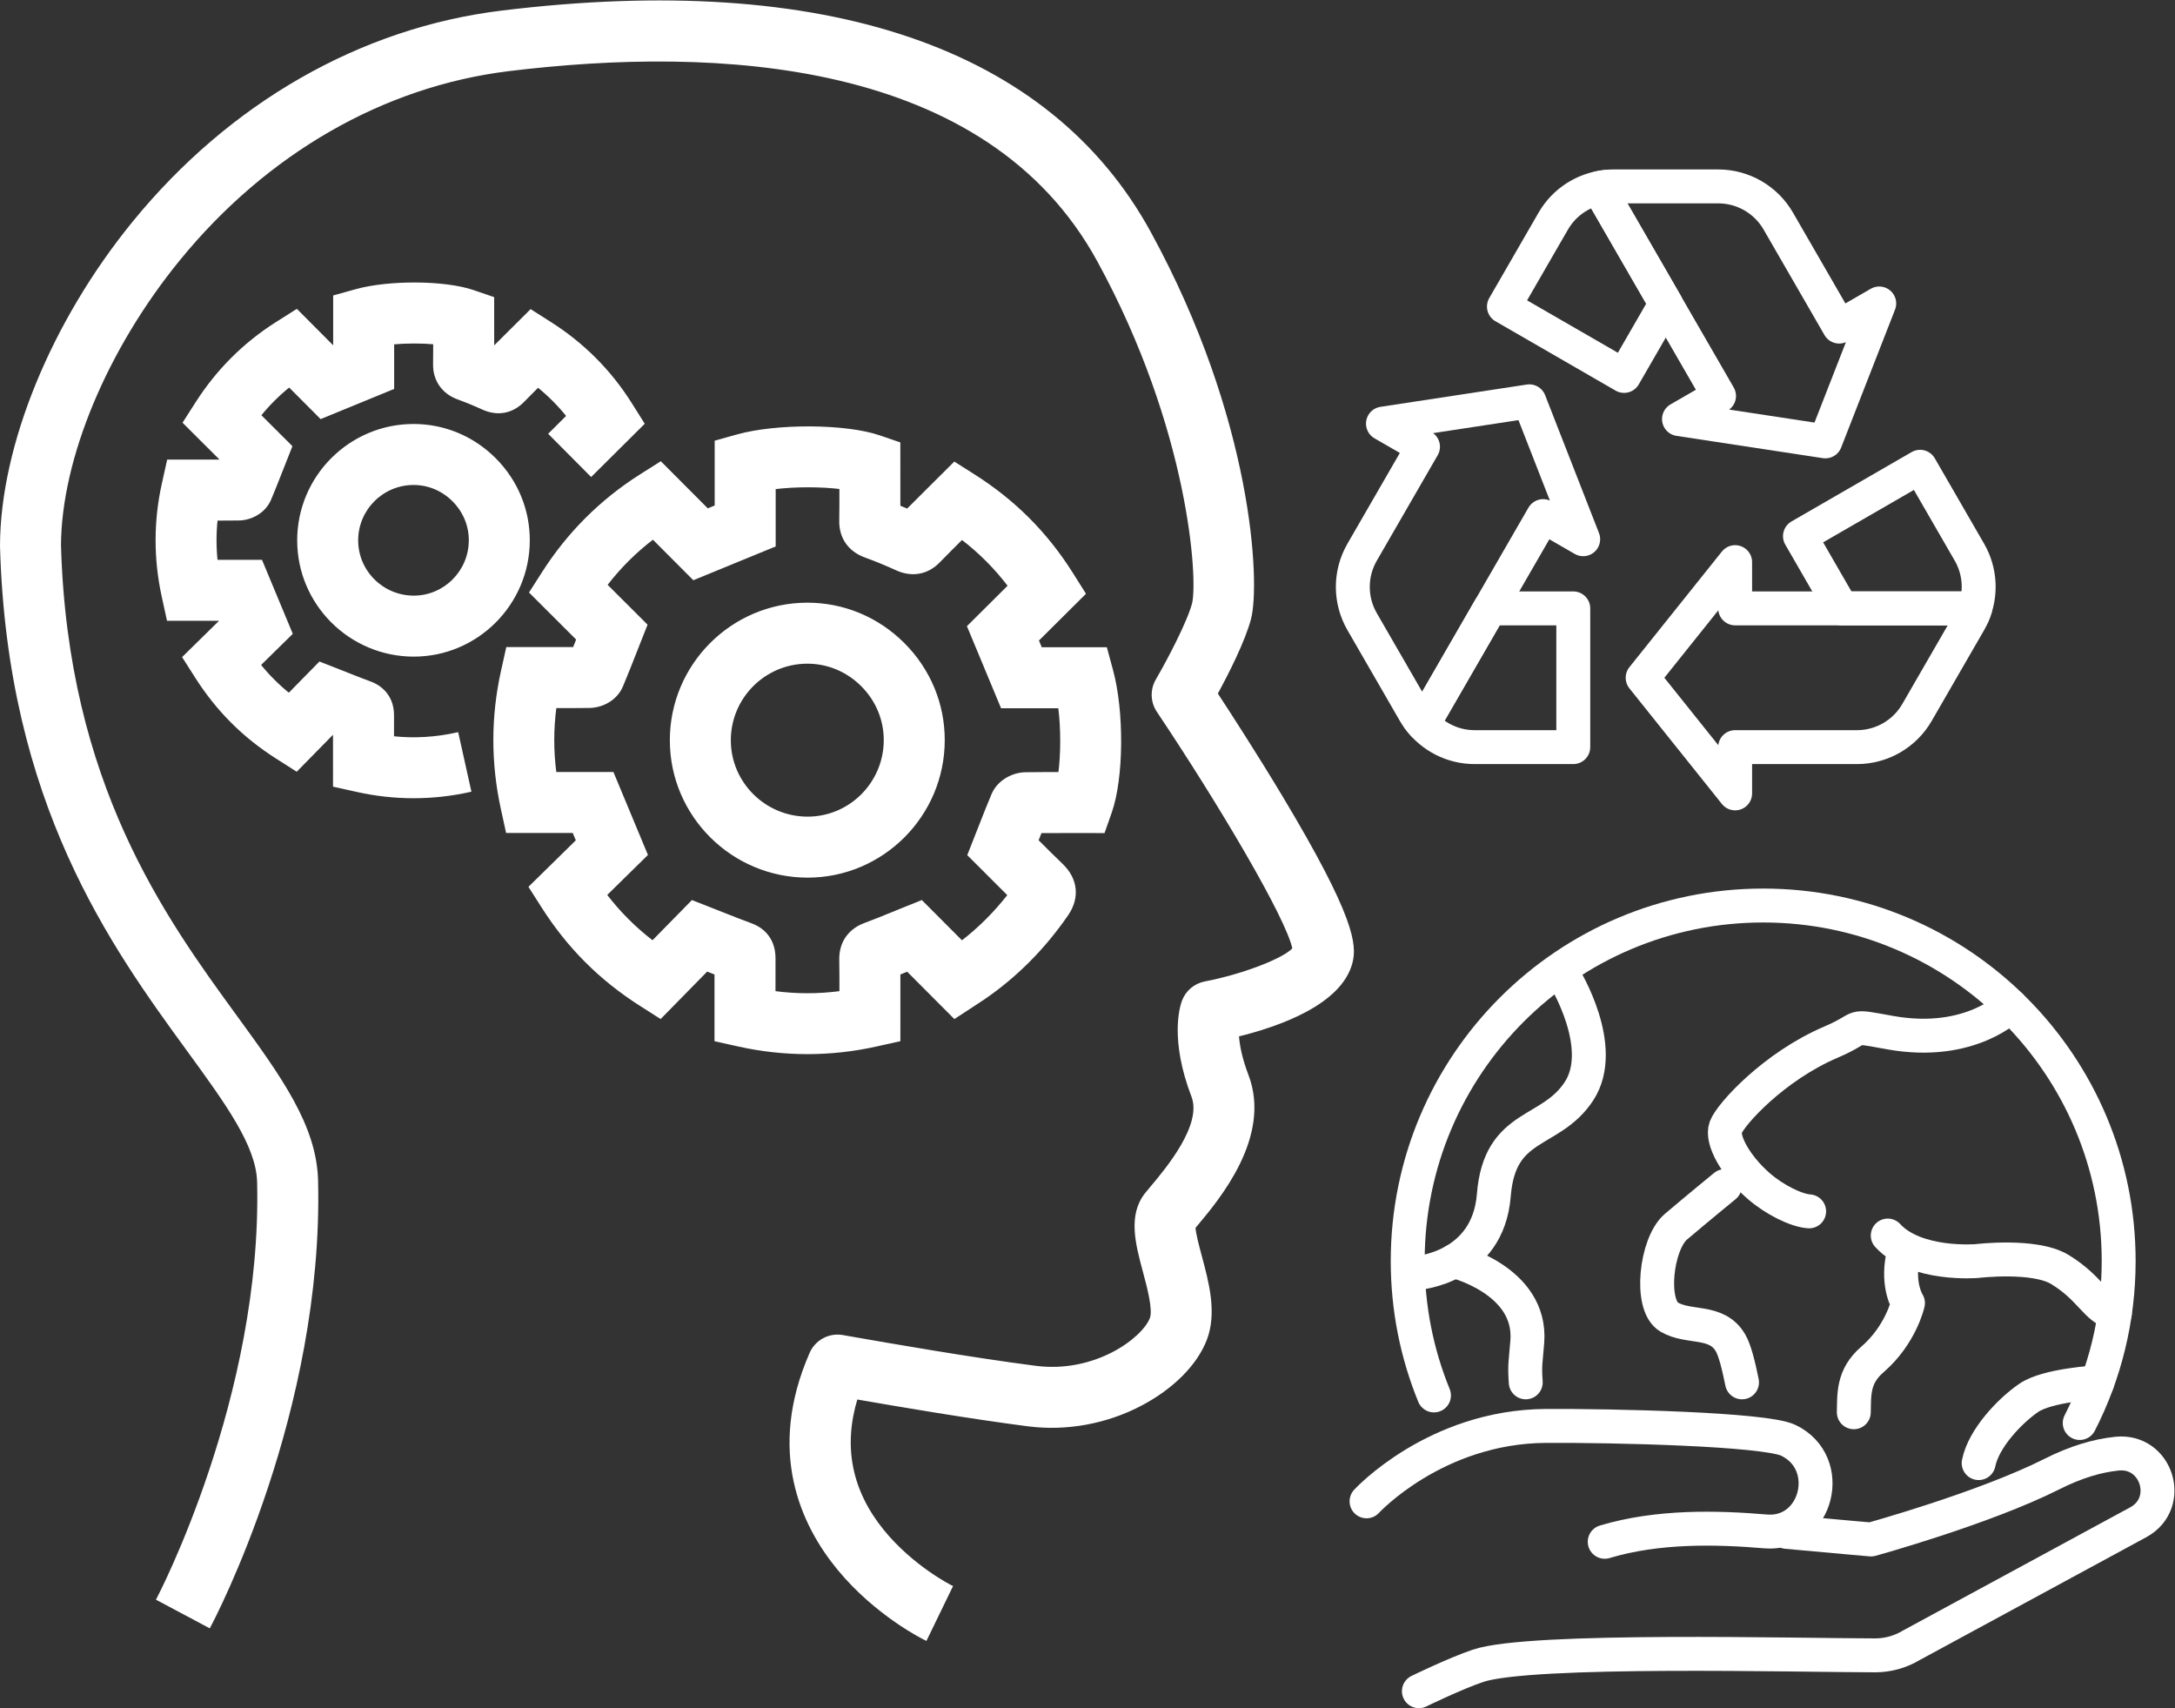 <?xml version="1.0" encoding="UTF-8" standalone="no"?>
<svg
   xmlns:dc="http://purl.org/dc/elements/1.1/"
   xmlns:cc="http://creativecommons.org/ns#"
   xmlns:rdf="http://www.w3.org/1999/02/22-rdf-syntax-ns#"
   xmlns:svg="http://www.w3.org/2000/svg"
   xmlns="http://www.w3.org/2000/svg"
   xmlns:sodipodi="http://sodipodi.sourceforge.net/DTD/sodipodi-0.dtd"
   xmlns:inkscape="http://www.inkscape.org/namespaces/inkscape"
   version="1.1"
   id="svg2"
   xml:space="preserve"
   width="1282.32"
   height="1006.973"
   viewBox="0 0 1282.32 1006.973"
   sodipodi:docname="13_ICON_sustainability.eps"><rect x="0" y="0" width="1282.32" height="1006.973" fill="#333333" stroke="none"/><defs
     id="defs6" /><sodipodi:namedview
     pagecolor="#ffffff"
     bordercolor="#666666"
     borderopacity="1"
     objecttolerance="10"
     gridtolerance="10"
     guidetolerance="10"
     inkscape:pageopacity="0"
     inkscape:pageshadow="2"
     inkscape:window-width="640"
     inkscape:window-height="480"
     id="namedview4" /><g
     id="g10"
     inkscape:groupmode="layer"
     inkscape:label="ink_ext_XXXXXX"
     transform="matrix(1.333,0,0,-1.333,0,1006.973)"><g
       id="g12"
       transform="scale(0.1)"><path
         d="m 8134.52,6109.88 -269.35,466.55 c -54.81,94.92 -156.09,153.4 -265.69,153.4 h -463.84 c -21.6,0 -42.69,-2.89 -63.34,-7.27 l 530.85,-919.46 -177.13,-102.27 647.34,-98.59 238.29,609.91 z"
         style="fill:none;stroke:#ffffff;stroke-width:150;stroke-linecap:round;stroke-linejoin:round;stroke-miterlimit:10;stroke-dasharray:none;stroke-opacity:1"
         id="path14" /><path
         d="m 7102.28,6727.62 c -96.46,-10.57 -183.15,-66 -232.33,-151.19 l -218.22,-377.96 531.38,-306.8 184.45,319.49 -295.26,511.4 c 9.88,2.1 19.89,3.8 29.98,5.06 z"
         style="fill:none;stroke:#ffffff;stroke-width:150;stroke-linecap:round;stroke-linejoin:round;stroke-miterlimit:10;stroke-dasharray:none;stroke-opacity:1"
         id="path16" /><path
         d="m 6293.8,5578.53 -269.36,-466.55 c -54.81,-94.91 -54.81,-211.87 0,-306.79 l 231.92,-401.69 c 10.79,-18.7 23.84,-35.52 37.96,-51.23 l 530.86,919.47 177.12,-102.26 -238.29,609.91 -647.34,-98.6 z"
         style="fill:none;stroke:#ffffff;stroke-width:150;stroke-linecap:round;stroke-linejoin:round;stroke-miterlimit:10;stroke-dasharray:none;stroke-opacity:1"
         id="path18" /><path
         d="m 6294.32,4352.27 c -6.77,7.53 -13.24,15.35 -19.38,23.47 57.38,-78.28 148.74,-125.64 247.11,-125.63 h 436.43 v 613.57 h -368.9 z"
         style="fill:none;stroke:#ffffff;stroke-width:150;stroke-linecap:round;stroke-linejoin:round;stroke-miterlimit:10;stroke-dasharray:none;stroke-opacity:1"
         id="path20" /><path
         d="m 7674.33,4250.09 h 538.72 c 109.6,0 210.88,58.47 265.69,153.4 l 231.92,401.69 c 10.79,18.71 18.84,38.41 25.38,58.49 H 7674.33 v 204.53 l -409.06,-511.32 409.06,-511.32 z"
         style="fill:none;stroke:#ffffff;stroke-width:150;stroke-linecap:round;stroke-linejoin:round;stroke-miterlimit:10;stroke-dasharray:none;stroke-opacity:1"
         id="path22" /><path
         d="m 8725.42,4835.19 c 39.09,88.82 34.42,191.61 -14.76,276.79 l -218.22,377.96 -531.38,-306.79 184.45,-319.48 h 590.53 c -3.14,-9.61 -6.67,-19.12 -10.62,-28.48 z"
         style="fill:none;stroke:#ffffff;stroke-width:150;stroke-linecap:round;stroke-linejoin:round;stroke-miterlimit:10;stroke-dasharray:none;stroke-opacity:1"
         id="path24" /><path
         d="m 7901.37,779.691 c 219.72,-20.371 373.78,-33.679 373.78,-33.679 0,0 497.9,136.949 801.21,289.718 104.42,52.6 199.91,81.02 287.19,89.85 175.37,17.77 249.09,-217.682 94.77,-302.869 L 8453.5,277.961 C 8404.94,248.84 8349.92,233.512 8293.3,233.531 7958,233.699 6768.99,265.621 6537.06,187.309 6435.56,153.031 6275.6,75 6275.6,75"
         style="fill:none;stroke:#ffffff;stroke-width:150;stroke-linecap:round;stroke-linejoin:round;stroke-miterlimit:10;stroke-dasharray:none;stroke-opacity:1"
         id="path26" /><path
         d="m 7097.5,735.75 c 235.8,70.871 497.36,64.051 711.69,45.879 227.56,-19.297 309.55,302.831 100.21,403.001 -104.54,50.03 -781.89,65.34 -1072.63,63.54 -489.19,-3.05 -792.7,-333.44 -792.7,-333.44"
         style="fill:none;stroke:#ffffff;stroke-width:150;stroke-linecap:round;stroke-linejoin:round;stroke-miterlimit:10;stroke-dasharray:none;stroke-opacity:1"
         id="path28" /><path
         d="m 6342.33,1383.03 c -74.91,183.35 -116.2,384.01 -116.2,594.32 0,868.33 703.92,1572.26 1572.26,1572.26 868.35,0 1572.27,-703.93 1572.27,-1572.26 0,-258.01 -62.14,-501.48 -172.27,-716.3"
         style="fill:none;stroke:#ffffff;stroke-width:150;stroke-linecap:round;stroke-linejoin:round;stroke-miterlimit:10;stroke-dasharray:none;stroke-opacity:1"
         id="path30" /><path
         d="m 8349.32,2090.11 c 124.48,-135.79 394.72,-112.76 394.72,-112.76 0,0 253.44,30.84 365.99,-37.03 137.43,-82.86 161.53,-175.93 243.89,-192.91"
         style="fill:none;stroke:#ffffff;stroke-width:150;stroke-linecap:round;stroke-linejoin:round;stroke-miterlimit:10;stroke-dasharray:none;stroke-opacity:1"
         id="path32" /><path
         d="m 8892.65,3106.24 c 0,0 -175.98,-182.2 -531.31,-118.98 -195.32,34.75 -105.44,25.44 -261.9,-41.2 -254.91,-108.58 -445.42,-320.37 -466.84,-377.52 -20.54,-54.75 44.65,-171.2 146.12,-259.54 69.42,-60.45 166.23,-108.34 222.89,-111.9"
         style="fill:none;stroke:#ffffff;stroke-width:150;stroke-linecap:round;stroke-linejoin:round;stroke-miterlimit:10;stroke-dasharray:none;stroke-opacity:1"
         id="path34" /><path
         d="m 6919.62,3231.37 c 0,0 190.65,-308.74 64.44,-502.38 -126.2,-193.63 -351.21,-136.09 -377,-459.98 -25.8,-323.89 -339.56,-344.54 -339.56,-344.54"
         style="fill:none;stroke:#ffffff;stroke-width:150;stroke-linecap:round;stroke-linejoin:round;stroke-miterlimit:10;stroke-dasharray:none;stroke-opacity:1"
         id="path36" /><path
         d="m 6431.22,1977.35 c 0,0 345.01,-83.68 323.87,-356.55 -7.03,-90.72 -12.56,-100.85 -6.87,-179.91"
         style="fill:none;stroke:#ffffff;stroke-width:150;stroke-linecap:round;stroke-linejoin:round;stroke-miterlimit:10;stroke-dasharray:none;stroke-opacity:1"
         id="path38" /><path
         d="m 8199.2,1308.6 c 2.02,77.27 -5.06,158.14 81.67,232.91 127.18,109.64 157.87,249.98 157.87,249.98 0,0 -49.25,75.84 -22.42,204.58"
         style="fill:none;stroke:#ffffff;stroke-width:150;stroke-linecap:round;stroke-linejoin:round;stroke-miterlimit:10;stroke-dasharray:none;stroke-opacity:1"
         id="path40" /><path
         d="m 7628.78,2309 c 0,0 -128.56,-105.25 -216.28,-179.81 -87.71,-74.56 -118.41,-346.47 -30.69,-399.1 87.71,-52.62 210.5,-9.23 271.9,-114.26 19.48,-33.33 35.44,-98.05 51.09,-174.94"
         style="fill:none;stroke:#ffffff;stroke-width:150;stroke-linecap:round;stroke-linejoin:round;stroke-miterlimit:10;stroke-dasharray:none;stroke-opacity:1"
         id="path42" /><path
         d="m 9276.71,1440.92 c 0,0 -220.22,-11.45 -303.56,-68.48 -83.32,-57 -199.81,-179.03 -221.73,-288.66"
         style="fill:none;stroke:#ffffff;stroke-width:150;stroke-linecap:round;stroke-linejoin:round;stroke-miterlimit:10;stroke-dasharray:none;stroke-opacity:1"
         id="path44" /><path
         d="m 3227.37,4280 c -0.3,189.43 153.58,343.8 343,344.13 0.18,0 0.38,0 0.56,0 90.74,0 176.6,-35.91 241.83,-101.16 65.34,-65.37 101.22,-151.44 101.03,-242.36 -0.39,-189.03 -153.64,-342.88 -341.61,-342.95 -0.01,0 -0.03,0 -0.04,0 -189.84,0 -344.49,153.55 -344.77,342.34 z m -259.73,-0.39 c 0.49,-331.78 271.67,-601.68 604.5,-601.68 0.04,0 0.07,0 0.1,0 h 0.03 c 330.85,0.11 600.58,270.24 601.26,602.15 0.32,160.48 -62.55,311.94 -177.07,426.51 -114.28,114.33 -265.39,177.27 -425.53,177.27 -0.34,0 -0.66,0 -1.01,0 -332.62,-0.58 -602.8,-271.65 -602.28,-604.25"
         style="fill:#ffffff;fill-opacity:1;fill-rule:nonzero;stroke:none"
         id="path46" /><path
         d="m 3227.37,4280 c -0.3,189.43 153.58,343.8 343,344.13 0.18,0 0.38,0 0.56,0 90.74,0 176.6,-35.91 241.83,-101.16 65.34,-65.37 101.22,-151.44 101.03,-242.36 -0.39,-189.03 -153.64,-342.88 -341.61,-342.95 -0.01,0 -0.03,0 -0.04,0 -189.84,0 -344.49,153.55 -344.77,342.34 z m -259.73,-0.39 c 0.49,-331.78 271.67,-601.68 604.5,-601.68 0.04,0 0.07,0 0.1,0 h 0.03 c 330.85,0.11 600.58,270.24 601.26,602.15 0.32,160.48 -62.55,311.94 -177.07,426.51 -114.28,114.33 -265.39,177.27 -425.53,177.27 -0.34,0 -0.66,0 -1.01,0 -332.62,-0.58 -602.8,-271.65 -602.28,-604.25 z"
         style="fill:none;stroke:#ffffff;stroke-width:10;stroke-linecap:butt;stroke-linejoin:miter;stroke-miterlimit:10;stroke-dasharray:none;stroke-opacity:1"
         id="path48" /><path
         d="m 2456.15,4427.7 c 49.76,-0.03 100.77,-0.02 151.39,0.66 52.05,0.66 116.56,29.42 143.07,92.21 20.21,47.94 38.89,95.43 58.66,145.72 l 49.01,124.07 -177.46,177.07 c 60.35,78.44 129.05,146.86 207.42,206.62 l 179.49,-180.02 358,146.92 v 254.78 c 94.91,11.57 207.66,10.76 291.78,0.48 0.12,-48.04 0.16,-97.27 -0.63,-145.24 -1.2,-74.18 38.85,-131.53 109.89,-157.37 47.32,-17.3 93.91,-36.44 138.3,-56.82 68.06,-31.25 136.49,-18.93 187.71,33.76 33.39,34.3 66.88,67.75 101.59,102.24 79.3,-60.64 148.39,-129.98 208.68,-209.42 l -180.56,-179.45 148.49,-356.97 h 254.32 c 12.31,-97.1 11.32,-208.67 0.5,-292.09 -49.85,-0.05 -100.51,-0.1 -150.91,-0.78 -51,-0.74 -118.06,-30.54 -145.03,-94.23 -19.82,-46.76 -37.85,-92.86 -56.94,-141.65 l -49.03,-124.6 60.46,-60.23 c 14.88,-14.83 29.97,-29.97 45.22,-45.29 23.58,-23.68 47.63,-47.81 72.16,-72.04 -61.35,-78.65 -130.8,-147.93 -207.42,-206.87 l -178.29,178.8 -79.7,-32.01 c -17.22,-6.92 -34.25,-13.86 -51.14,-20.76 -41.24,-16.82 -80.19,-32.72 -119.36,-47.13 -70.31,-25.81 -110.03,-83.06 -108.86,-157.03 0.73,-47.94 0.81,-95.41 0.73,-144.49 -97.95,-13.01 -194.9,-13.05 -292.82,-0.08 -0.01,49.73 0,99.48 0.15,149.2 0.31,101.81 -70.32,138.72 -100.7,149.88 -42.48,15.56 -84.93,32.37 -129.86,50.17 -17.31,6.87 -34.9,13.83 -52.88,20.88 l -79.96,31.36 -175.16,-178.49 c -78.49,60.22 -147.17,128.91 -207.38,207.41 l 180.82,177.62 -150.15,360.71 h -253.74 c -12.82,98.14 -12.77,195 0.14,292.5 z m -235.45,158.15 c -44.7,-200.89 -44.89,-405.54 -0.57,-608.26 l 22.33,-102.13 h 294.07 l 16.11,-38.69 -208.99,-205.28 56.58,-88.73 c 113.23,-177.58 254.58,-318.95 432.15,-432.18 l 88.78,-56.62 205.37,209.3 c 12.98,-5.13 25.83,-10.19 38.63,-15.16 -0.03,-36.26 -0.02,-72.44 -0.01,-108.62 l 0.01,-185.97 101.74,-22.58 c 100.88,-22.37 202.5,-33.57 304.09,-33.57 101.77,0 203.49,11.22 304.55,33.67 l 101.7,22.6 0.11,172.73 c 0.09,39.94 0.18,80.77 -0.03,121.67 12.21,4.84 24.33,9.73 36.36,14.61 l 208.11,-208.77 101.42,66.35 c 10.21,6.59 20.03,12.96 29.68,19.59 142.16,97.62 265.69,221.97 367.21,369.59 51.44,74.91 42.54,157.41 -23.77,220.77 -36.66,35.02 -73.02,71.32 -108.42,106.83 5.02,12.81 10.02,25.45 15.02,37.94 43.32,0.24 86.79,0.15 129.3,0.13 l 149.49,-0.06 30.55,86.73 c 53.06,150.64 55.59,444.63 5.44,629.14 l -26.05,95.8 h -287.42 l -14.95,35.95 207.6,206.3 -55.41,88.02 c -112.44,178.6 -253.8,320.52 -432.15,433.85 l -87.7,55.72 -121.19,-120.59 c -28.63,-28.38 -57.89,-57.39 -87,-86.7 -11.98,5.05 -24.05,10 -36.2,14.87 0.14,33.46 0.04,66.74 -0.04,99.35 l -0.11,180.56 -87.75,30.08 c -148.15,50.79 -453.52,52.7 -628.38,3.92 l -94.97,-26.49 v -286.39 l -36.64,-15.04 -207.29,207.96 -87.96,-55.65 c -174.45,-110.37 -319.66,-254.97 -431.6,-429.8 l -56.4,-88.07 207.93,-207.52 c -5.25,-13.34 -10.47,-26.48 -15.68,-39.48 -35.65,-0.15 -71.32,-0.11 -106.27,-0.06 l -188.76,0.04 -22.62,-101.66"
         style="fill:#ffffff;fill-opacity:1;fill-rule:nonzero;stroke:none"
         id="path50" /><path
         d="m 2456.15,4427.7 c 49.76,-0.03 100.77,-0.02 151.39,0.66 52.05,0.66 116.56,29.42 143.07,92.21 20.21,47.94 38.89,95.43 58.66,145.72 l 49.01,124.07 -177.46,177.07 c 60.35,78.44 129.05,146.86 207.42,206.62 l 179.49,-180.02 358,146.92 v 254.78 c 94.91,11.57 207.66,10.76 291.78,0.48 0.12,-48.04 0.16,-97.27 -0.63,-145.24 -1.2,-74.18 38.85,-131.53 109.89,-157.37 47.32,-17.3 93.91,-36.44 138.3,-56.82 68.06,-31.25 136.49,-18.93 187.71,33.76 33.39,34.3 66.88,67.75 101.59,102.24 79.3,-60.64 148.39,-129.98 208.68,-209.42 l -180.56,-179.45 148.49,-356.97 h 254.32 c 12.31,-97.1 11.32,-208.67 0.5,-292.09 -49.85,-0.05 -100.51,-0.1 -150.91,-0.78 -51,-0.74 -118.06,-30.54 -145.03,-94.23 -19.82,-46.76 -37.85,-92.86 -56.94,-141.65 l -49.03,-124.6 60.46,-60.23 c 14.88,-14.83 29.97,-29.97 45.22,-45.29 23.58,-23.68 47.63,-47.81 72.16,-72.04 -61.35,-78.65 -130.8,-147.93 -207.42,-206.87 l -178.29,178.8 -79.7,-32.01 c -17.22,-6.92 -34.25,-13.86 -51.14,-20.76 -41.24,-16.82 -80.19,-32.72 -119.36,-47.13 -70.31,-25.81 -110.03,-83.06 -108.86,-157.03 0.73,-47.94 0.81,-95.41 0.73,-144.49 -97.95,-13.01 -194.9,-13.05 -292.82,-0.08 -0.01,49.73 0,99.48 0.15,149.2 0.31,101.81 -70.32,138.72 -100.7,149.88 -42.48,15.56 -84.93,32.37 -129.86,50.17 -17.31,6.87 -34.9,13.83 -52.88,20.88 l -79.96,31.36 -175.16,-178.49 c -78.49,60.22 -147.17,128.91 -207.38,207.41 l 180.82,177.62 -150.15,360.71 h -253.74 c -12.82,98.14 -12.77,195 0.14,292.5 z m -235.45,158.15 c -44.7,-200.89 -44.89,-405.54 -0.57,-608.26 l 22.33,-102.13 h 294.07 l 16.11,-38.69 -208.99,-205.28 56.58,-88.73 c 113.23,-177.58 254.58,-318.95 432.15,-432.18 l 88.78,-56.62 205.37,209.3 c 12.98,-5.13 25.83,-10.19 38.63,-15.16 -0.03,-36.26 -0.02,-72.44 -0.01,-108.62 l 0.01,-185.97 101.74,-22.58 c 100.88,-22.37 202.5,-33.57 304.09,-33.57 101.77,0 203.49,11.22 304.55,33.67 l 101.7,22.6 0.11,172.73 c 0.09,39.94 0.18,80.77 -0.03,121.67 12.21,4.84 24.33,9.73 36.36,14.61 l 208.11,-208.77 101.42,66.35 c 10.21,6.59 20.03,12.96 29.68,19.59 142.16,97.62 265.69,221.97 367.21,369.59 51.44,74.91 42.54,157.41 -23.77,220.77 -36.66,35.02 -73.02,71.32 -108.42,106.83 5.02,12.81 10.02,25.45 15.02,37.94 43.32,0.24 86.79,0.15 129.3,0.13 l 149.49,-0.06 30.55,86.73 c 53.06,150.64 55.59,444.63 5.44,629.14 l -26.05,95.8 h -287.42 l -14.95,35.95 207.6,206.3 -55.41,88.02 c -112.44,178.6 -253.8,320.52 -432.15,433.85 l -87.7,55.72 -121.19,-120.59 c -28.63,-28.38 -57.89,-57.39 -87,-86.7 -11.98,5.05 -24.05,10 -36.2,14.87 0.14,33.46 0.04,66.74 -0.04,99.35 l -0.11,180.56 -87.75,30.08 c -148.15,50.79 -453.52,52.7 -628.38,3.92 l -94.97,-26.49 v -286.39 l -36.64,-15.04 -207.29,207.96 -87.96,-55.65 c -174.45,-110.37 -319.66,-254.97 -431.6,-429.8 l -56.4,-88.07 207.93,-207.52 c -5.25,-13.34 -10.47,-26.48 -15.68,-39.48 -35.65,-0.15 -71.32,-0.11 -106.27,-0.06 l -188.76,0.04 z"
         style="fill:none;stroke:#ffffff;stroke-width:10;stroke-linecap:butt;stroke-linejoin:miter;stroke-miterlimit:10;stroke-dasharray:none;stroke-opacity:1"
         id="path52" /><path
         d="m 2078.49,5164.59 c -0.28,-137.53 -111.71,-249.47 -248.39,-249.51 h -0.01 c -138.15,0 -250.71,111.7 -250.92,249.01 -0.21,137.8 111.73,250.11 249.54,250.34 0.13,0 0.27,0 0.41,0 65.93,0 128.36,-26.13 175.83,-73.63 47.56,-47.57 73.68,-110.15 73.54,-176.21 z m 259.74,-0.53 c 0.28,135.61 -52.84,263.6 -149.58,360.37 -96.55,96.58 -224.2,149.74 -359.53,149.74 -0.29,0 -0.57,0 -0.86,0 -280.99,-0.49 -509.25,-229.49 -508.82,-510.48 0.42,-280.31 229.51,-508.35 510.65,-508.35 0.04,0 0.04,0 0.08,0 h 0.02 c 279.56,0.1 507.47,228.31 508.04,508.72"
         style="fill:#ffffff;fill-opacity:1;fill-rule:nonzero;stroke:none"
         id="path54" /><path
         d="m 2078.49,5164.59 c -0.28,-137.53 -111.71,-249.47 -248.39,-249.51 h -0.01 c -138.15,0 -250.71,111.7 -250.92,249.01 -0.21,137.8 111.73,250.11 249.54,250.34 0.13,0 0.27,0 0.41,0 65.93,0 128.36,-26.13 175.83,-73.63 47.56,-47.57 73.68,-110.15 73.54,-176.21 z m 259.74,-0.53 c 0.28,135.61 -52.84,263.6 -149.58,360.37 -96.55,96.58 -224.2,149.74 -359.53,149.74 -0.29,0 -0.57,0 -0.86,0 -280.99,-0.49 -509.25,-229.49 -508.82,-510.48 0.42,-280.31 229.51,-508.35 510.65,-508.35 0.04,0 0.04,0 0.08,0 h 0.02 c 279.56,0.1 507.47,228.31 508.04,508.72 z"
         style="fill:none;stroke:#ffffff;stroke-width:10;stroke-linecap:butt;stroke-linejoin:miter;stroke-miterlimit:10;stroke-dasharray:none;stroke-opacity:1"
         id="path56" /><path
         d="m 1222.81,4204.23 c -145.67,92.88 -261.642,208.86 -354.533,354.55 l -56.574,88.74 169.305,166.3 H 742.684 l -22.329,102.13 c -36.363,166.31 -36.21,334.21 0.469,499.04 l 22.629,101.66 172.512,-0.03 c 22.348,-0.03 44.703,-0.05 67.051,-0.02 l -169.301,168.96 56.402,88.07 c 91.836,143.45 211.003,262.1 354.153,352.66 l 87.96,55.64 166.34,-166.88 v 228.67 l 94.98,26.5 c 146.83,40.96 394.38,39.26 519.34,-3.6 l 87.75,-30.09 0.09,-163.15 c 0.04,-19.29 0.1,-38.88 0.08,-58.61 18.42,18.45 36.81,36.69 54.9,54.63 l 111.85,111.32 87.7,-55.73 c 144.35,-91.74 263.67,-211.53 354.65,-356.07 l 55.4,-88 -230.73,-229.31 -183.1,184.22 79.07,78.6 c -38.98,48.72 -82.52,92.41 -131.15,131.6 -22.09,-22 -43.63,-43.65 -65.11,-65.71 -49.13,-50.53 -114.6,-62.38 -179.69,-32.5 -35.01,16.08 -71.76,31.17 -109.02,44.78 -66.91,24.35 -106.19,80.71 -105.06,150.82 0.5,30.63 0.58,61.99 0.54,93 -55.13,4.92 -122.41,5.16 -182.75,-0.41 V 5837.5 l -318.97,-130.9 -140.02,140.41 c -47.95,-38.53 -91.09,-81.5 -129.96,-129.46 l 138.13,-137.84 -45.64,-115.51 c -15.88,-40.36 -30.88,-78.5 -47.17,-117.15 -25.77,-61.04 -87.96,-89.02 -138.13,-89.67 -32.99,-0.44 -65.968,-0.54 -98.972,-0.54 -6.512,-61.05 -6.531,-121.89 -0.07,-183.28 h 197.852 l 133.7,-321.2 -141.02,-138.55 c 38.76,-47.94 81.82,-91.02 129.76,-129.77 l 136.28,138.86 122.71,-48.23 c 35.81,-14.18 69.62,-27.58 103.31,-39.91 22.98,-8.44 97.92,-43.76 97.64,-144.42 -0.09,-32.28 -0.12,-64.56 -0.12,-96.83 95,-10.14 189.06,-4.53 285.08,16.82 l 56.35,-253.56 c -82.91,-18.43 -166.38,-27.63 -249.88,-27.63 -83.36,0 -166.75,9.18 -249.53,27.55 l -101.74,22.57 -0.01,170.04 c 0,22.54 0,45.09 0,67.8 l -166.29,-169.48 -88.79,56.61"
         style="fill:#ffffff;fill-opacity:1;fill-rule:nonzero;stroke:none"
         id="path58" /><path
         d="m 1222.81,4204.23 c -145.67,92.88 -261.642,208.86 -354.533,354.55 l -56.574,88.74 169.305,166.3 H 742.684 l -22.329,102.13 c -36.363,166.31 -36.21,334.21 0.469,499.04 l 22.629,101.66 172.512,-0.03 c 22.348,-0.03 44.703,-0.05 67.051,-0.02 l -169.301,168.96 56.402,88.07 c 91.836,143.45 211.003,262.1 354.153,352.66 l 87.96,55.64 166.34,-166.88 v 228.67 l 94.98,26.5 c 146.83,40.96 394.38,39.26 519.34,-3.6 l 87.75,-30.09 0.09,-163.15 c 0.04,-19.29 0.1,-38.88 0.08,-58.61 18.42,18.45 36.81,36.69 54.9,54.63 l 111.85,111.32 87.7,-55.73 c 144.35,-91.74 263.67,-211.53 354.65,-356.07 l 55.4,-88 -230.73,-229.31 -183.1,184.22 79.07,78.6 c -38.98,48.72 -82.52,92.41 -131.15,131.6 -22.09,-22 -43.63,-43.65 -65.11,-65.71 -49.13,-50.53 -114.6,-62.38 -179.69,-32.5 -35.01,16.08 -71.76,31.17 -109.02,44.78 -66.91,24.35 -106.19,80.71 -105.06,150.82 0.5,30.63 0.58,61.99 0.54,93 -55.13,4.92 -122.41,5.16 -182.75,-0.41 V 5837.5 l -318.97,-130.9 -140.02,140.41 c -47.95,-38.53 -91.09,-81.5 -129.96,-129.46 l 138.13,-137.84 -45.64,-115.51 c -15.88,-40.36 -30.88,-78.5 -47.17,-117.15 -25.77,-61.04 -87.96,-89.02 -138.13,-89.67 -32.99,-0.44 -65.968,-0.54 -98.972,-0.54 -6.512,-61.05 -6.531,-121.89 -0.07,-183.28 h 197.852 l 133.7,-321.2 -141.02,-138.55 c 38.76,-47.94 81.82,-91.02 129.76,-129.77 l 136.28,138.86 122.71,-48.23 c 35.81,-14.18 69.62,-27.58 103.31,-39.91 22.98,-8.44 97.92,-43.76 97.64,-144.42 -0.09,-32.28 -0.12,-64.56 -0.12,-96.83 95,-10.14 189.06,-4.53 285.08,16.82 l 56.35,-253.56 c -82.91,-18.43 -166.38,-27.63 -249.88,-27.63 -83.36,0 -166.75,9.18 -249.53,27.55 l -101.74,22.57 -0.01,170.04 c 0,22.54 0,45.09 0,67.8 L 1311.6,4147.62 Z"
         style="fill:none;stroke:#ffffff;stroke-width:10;stroke-linecap:butt;stroke-linejoin:miter;stroke-miterlimit:10;stroke-dasharray:none;stroke-opacity:1"
         id="path60" /><path
         d="M 832.402,2908.05 C 496.645,3369 36.797,4000.3 5.055,5138.23 c -0.043,1.4 -0.062,2.81 -0.051,4.2 1.973,440.94 226.336,988.3 585.508,1428.47 428.138,524.69 1006.188,855.46 1627.658,931.38 1431.07,175.09 2422.55,-162.72 2867.3,-976.8 452.38,-826.74 483.43,-1549.63 443.15,-1705.97 -25.98,-99.99 -100.6,-245.72 -148,-332.66 60.71,-92.56 175.11,-269.43 286.02,-454.19 322.45,-537.14 330.1,-657.73 310.16,-735.75 -47.16,-181.29 -319.53,-277.42 -502.21,-322.2 2.79,-40.56 13.15,-99.54 42.65,-176.53 102.79,-269.7 -127.01,-543.86 -225.14,-660.93 -3.38,-4.02 -6.6,-7.86 -9.59,-11.45 1.45,-28.28 17.29,-87.18 28.18,-127.72 31.38,-116.73 66.94,-249.05 22.75,-366.25 -41.9,-110.23 -146.95,-215.97 -288.21,-290.08 -152.04,-79.77 -328.43,-111.94 -496.76,-90.52 -257.57,33.09 -576.95,87.52 -760.23,119.44 -64.98,-213.1 -26.08,-409.49 116.2,-584.998 131.01,-161.621 302.7,-247.32 304.09,-248 l -113.42,-233.66 c -8.85,4.289 -218.53,107.468 -386.11,310.367 -161.46,195.473 -313.96,519.791 -123.59,954.851 23.98,54.82 82.27,86.11 141.3,75.87 l 36.46,-6.38 c 158.52,-27.77 529.77,-92.8 818.22,-129.85 263.94,-33.55 474.8,124.59 509.13,214.92 14.56,38.61 -12.65,139.88 -30.66,206.88 -32.94,122.55 -66.99,249.26 9.16,344.48 6.74,8.32 14.86,18.04 24.02,28.96 68.82,82.1 229.98,274.36 181.58,401.36 -95.87,250.27 -52.18,394.46 -42.45,420.83 15.75,42.67 52.75,74.01 97.42,82.59 168.4,32.32 350.19,102.56 391.62,149.71 -27.39,136.23 -326.58,641.47 -600.5,1050.45 -27.63,41.27 -29.32,94.7 -4.32,137.62 50.95,87.49 139.66,256.66 160.77,337.9 26.68,103.8 -12.65,772.63 -419.59,1516.3 -492.08,900.75 -1689.76,955.9 -2607.89,843.59 C 1695.06,7176.7 1177.29,6879.18 791.758,6406.69 468.969,6011.12 267.176,5527.26 264.746,5143.32 294.77,4087.27 726.824,3494.15 1042.34,3060.98 1239.61,2790.17 1395.42,2576.26 1401.83,2333.81 1426.93,1312.64 946.266,398.199 925.793,359.781 L 696.531,481.84 c 4.692,8.84 469.019,894.37 445.639,1845.35 -4.26,161.45 -139.08,346.53 -309.768,580.86"
         style="fill:#ffffff;fill-opacity:1;fill-rule:nonzero;stroke:none"
         id="path62" /><path
         d="M 832.402,2908.05 C 496.645,3369 36.797,4000.3 5.055,5138.23 c -0.043,1.4 -0.062,2.81 -0.051,4.2 1.973,440.94 226.336,988.3 585.508,1428.47 428.138,524.69 1006.188,855.46 1627.658,931.38 1431.07,175.09 2422.55,-162.72 2867.3,-976.8 452.38,-826.74 483.43,-1549.63 443.15,-1705.97 -25.98,-99.99 -100.6,-245.72 -148,-332.66 60.71,-92.56 175.11,-269.43 286.02,-454.19 322.45,-537.14 330.1,-657.73 310.16,-735.75 -47.16,-181.29 -319.53,-277.42 -502.21,-322.2 2.79,-40.56 13.15,-99.54 42.65,-176.53 102.79,-269.7 -127.01,-543.86 -225.14,-660.93 -3.38,-4.02 -6.6,-7.86 -9.59,-11.45 1.45,-28.28 17.29,-87.18 28.18,-127.72 31.38,-116.73 66.94,-249.05 22.75,-366.25 -41.9,-110.23 -146.95,-215.97 -288.21,-290.08 -152.04,-79.77 -328.43,-111.94 -496.76,-90.52 -257.57,33.09 -576.95,87.52 -760.23,119.44 -64.98,-213.1 -26.08,-409.49 116.2,-584.998 131.01,-161.621 302.7,-247.32 304.09,-248 l -113.42,-233.66 c -8.85,4.289 -218.53,107.468 -386.11,310.367 -161.46,195.473 -313.96,519.791 -123.59,954.851 23.98,54.82 82.27,86.11 141.3,75.87 l 36.46,-6.38 c 158.52,-27.77 529.77,-92.8 818.22,-129.85 263.94,-33.55 474.8,124.59 509.13,214.92 14.56,38.61 -12.65,139.88 -30.66,206.88 -32.94,122.55 -66.99,249.26 9.16,344.48 6.74,8.32 14.86,18.04 24.02,28.96 68.82,82.1 229.98,274.36 181.58,401.36 -95.87,250.27 -52.18,394.46 -42.45,420.83 15.75,42.67 52.75,74.01 97.42,82.59 168.4,32.32 350.19,102.56 391.62,149.71 -27.39,136.23 -326.58,641.47 -600.5,1050.45 -27.63,41.27 -29.32,94.7 -4.32,137.62 50.95,87.49 139.66,256.66 160.77,337.9 26.68,103.8 -12.65,772.63 -419.59,1516.3 -492.08,900.75 -1689.76,955.9 -2607.89,843.59 C 1695.06,7176.7 1177.29,6879.18 791.758,6406.69 468.969,6011.12 267.176,5527.26 264.746,5143.32 294.77,4087.27 726.824,3494.15 1042.34,3060.98 1239.61,2790.17 1395.42,2576.26 1401.83,2333.81 1426.93,1312.64 946.266,398.199 925.793,359.781 L 696.531,481.84 c 4.692,8.84 469.019,894.37 445.639,1845.35 -4.26,161.45 -139.08,346.53 -309.768,580.86 z"
         style="fill:none;stroke:#ffffff;stroke-width:10;stroke-linecap:butt;stroke-linejoin:miter;stroke-miterlimit:10;stroke-dasharray:none;stroke-opacity:1"
         id="path64" /></g></g></svg>
